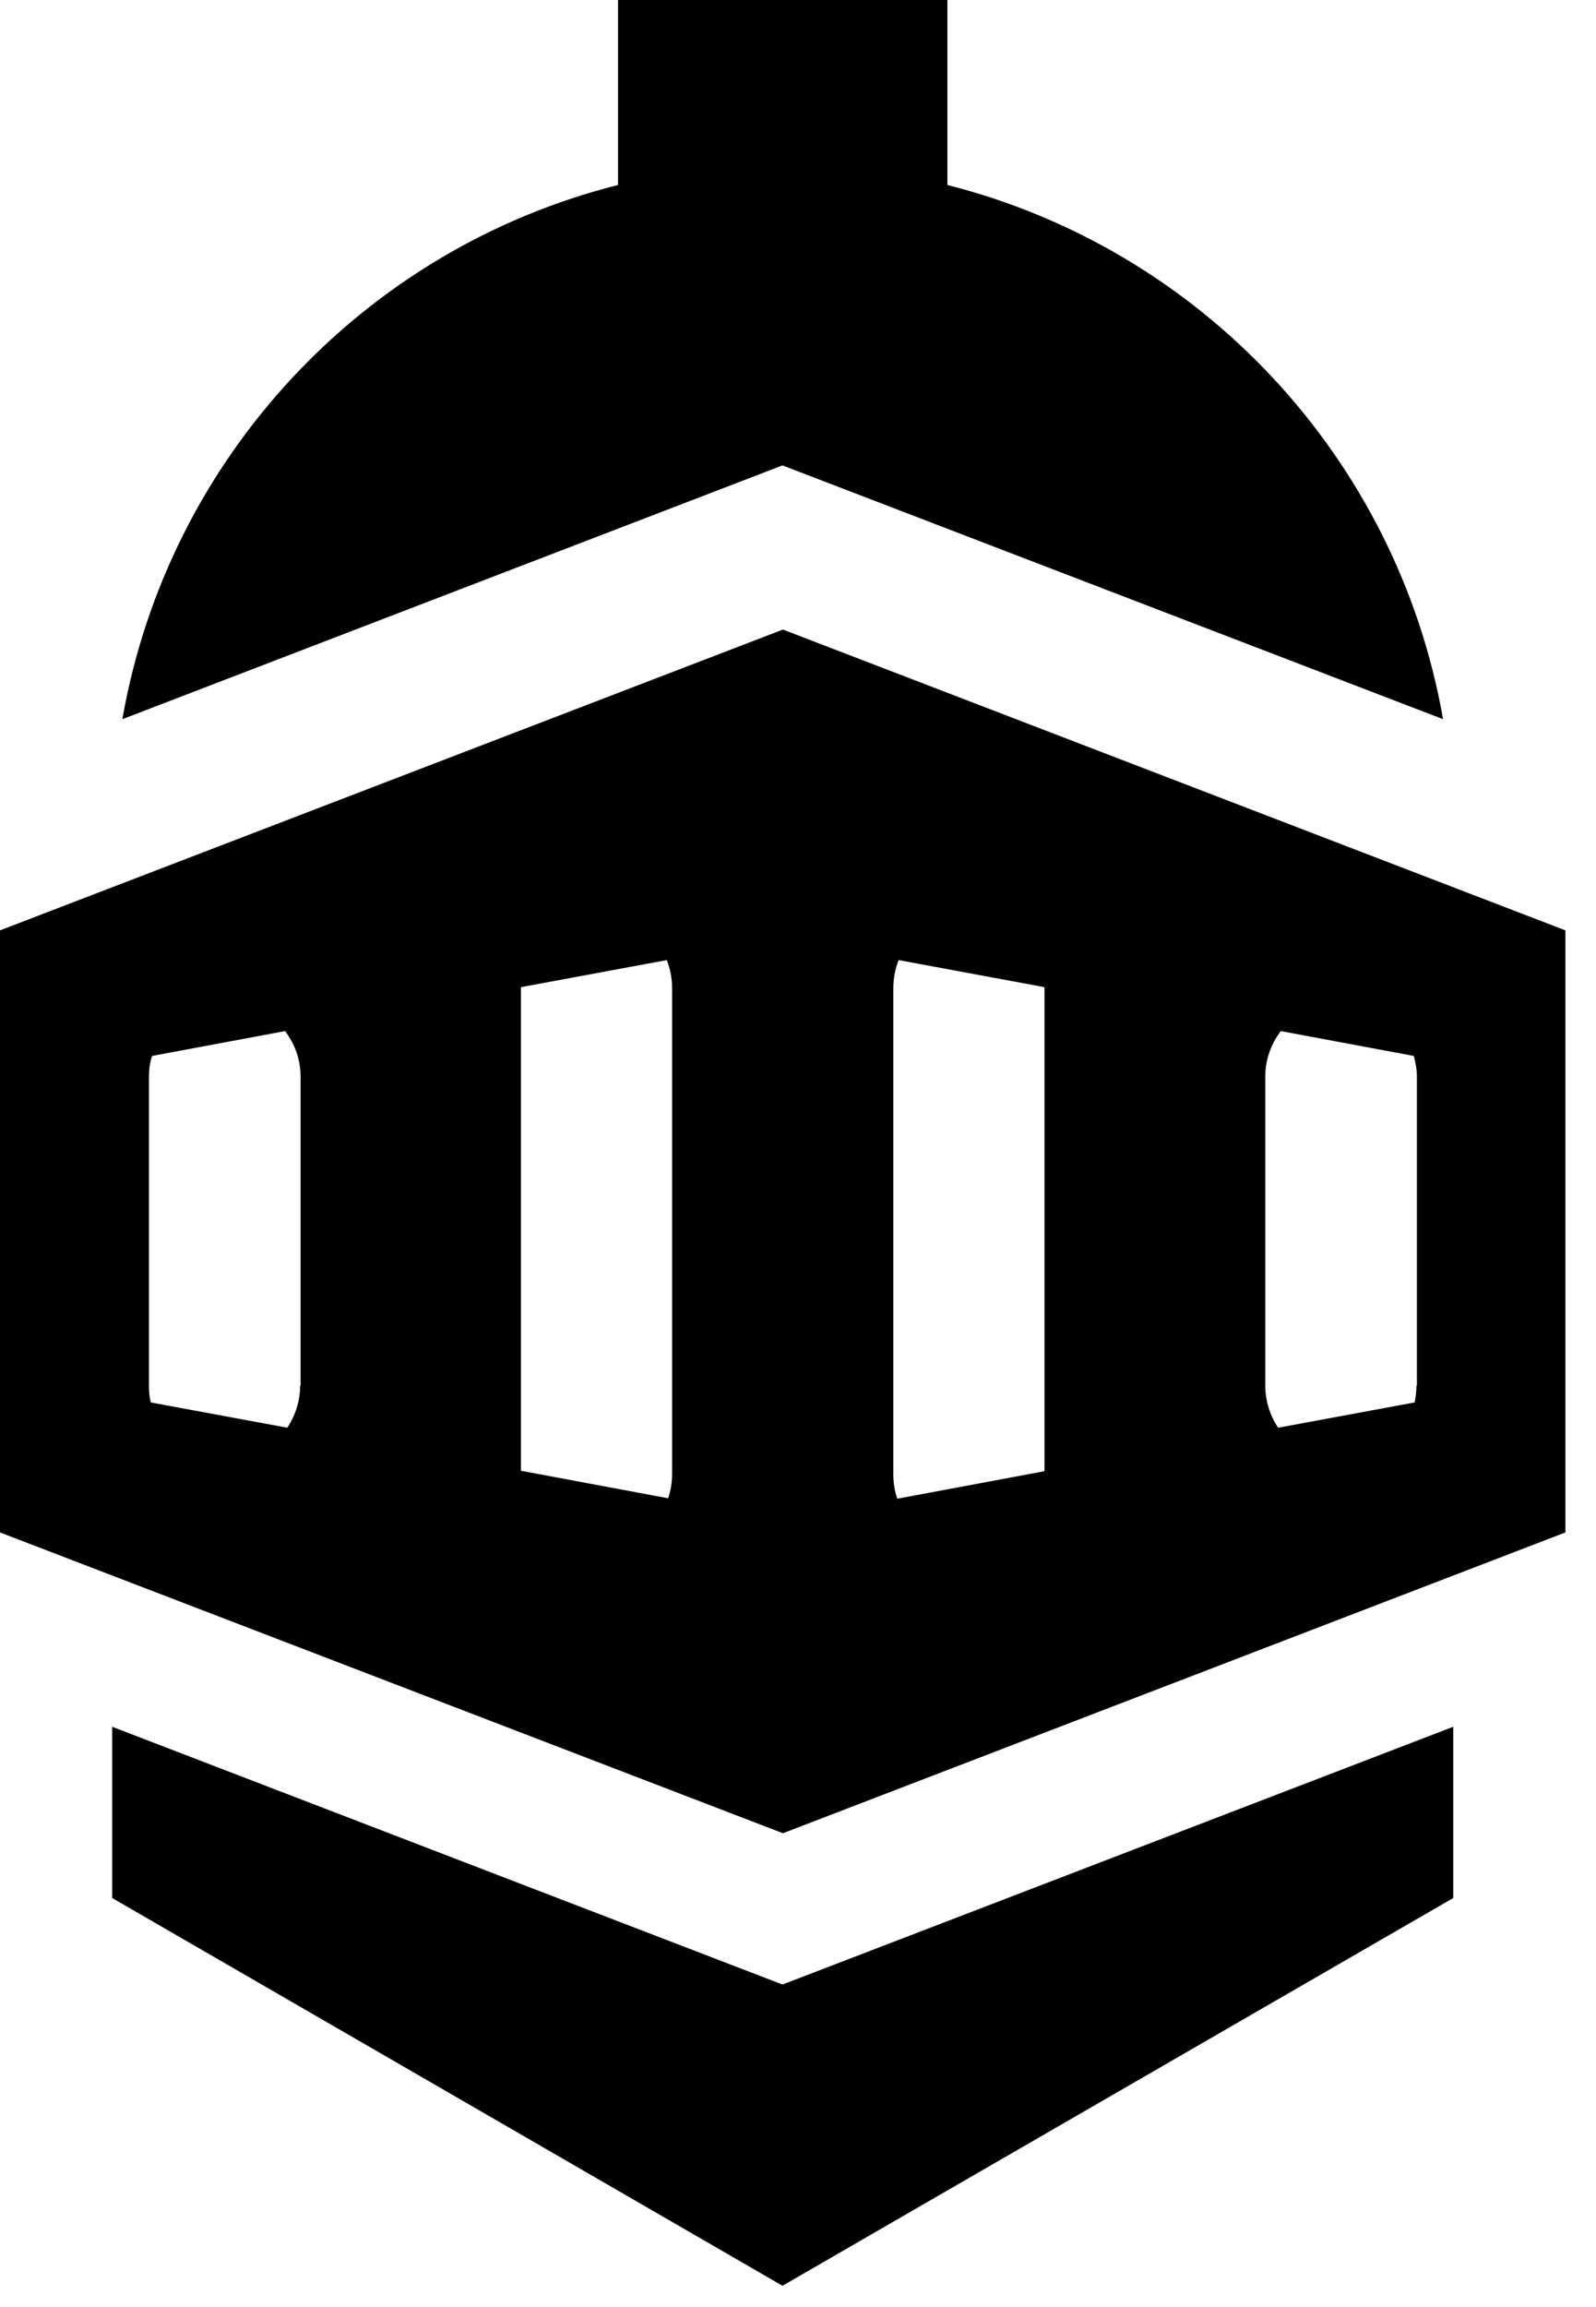 <svg width="36" height="52" viewBox="0 0 36 52" fill="none" xmlns="http://www.w3.org/2000/svg">
<path d="M32.55 16.21C31.52 10.33 27.1 5.62 21.37 4.17V0H13.94V4.17C8.21 5.61 3.79 10.32 2.76 16.21L17.65 10.49L32.55 16.21Z" fill="black"/>
<path d="M2.53 38.92V42.78L17.65 51.52L32.78 42.78V38.92L17.65 44.73L2.53 38.92Z" fill="black"/>
<path d="M17.66 14.19L0 20.97V34.54L17.66 41.32L35.31 34.54V20.97L17.66 14.19ZM6.77 31.23C6.77 31.58 6.66 31.91 6.48 32.18L3.4 31.61C3.37 31.49 3.36 31.36 3.36 31.23V24.27C3.36 24.11 3.38 23.95 3.43 23.8L6.43 23.24C6.65 23.53 6.78 23.88 6.78 24.27V31.23H6.77ZM15.16 33.22C15.16 33.41 15.13 33.6 15.07 33.77L11.75 33.15V22.28C11.75 22.27 11.75 22.26 11.75 22.25L15.04 21.64C15.12 21.84 15.16 22.05 15.16 22.28V33.22ZM23.56 33.16L20.24 33.78C20.18 33.61 20.15 33.42 20.15 33.23V22.28C20.15 22.06 20.19 21.84 20.27 21.64L23.56 22.25C23.56 22.26 23.56 22.27 23.56 22.28V33.16ZM31.95 31.23C31.95 31.36 31.93 31.49 31.91 31.61L28.83 32.18C28.65 31.91 28.54 31.58 28.54 31.23V24.27C28.54 23.88 28.67 23.53 28.89 23.24L31.89 23.8C31.93 23.95 31.96 24.11 31.96 24.27V31.23H31.95Z" fill="black"/>
</svg>

